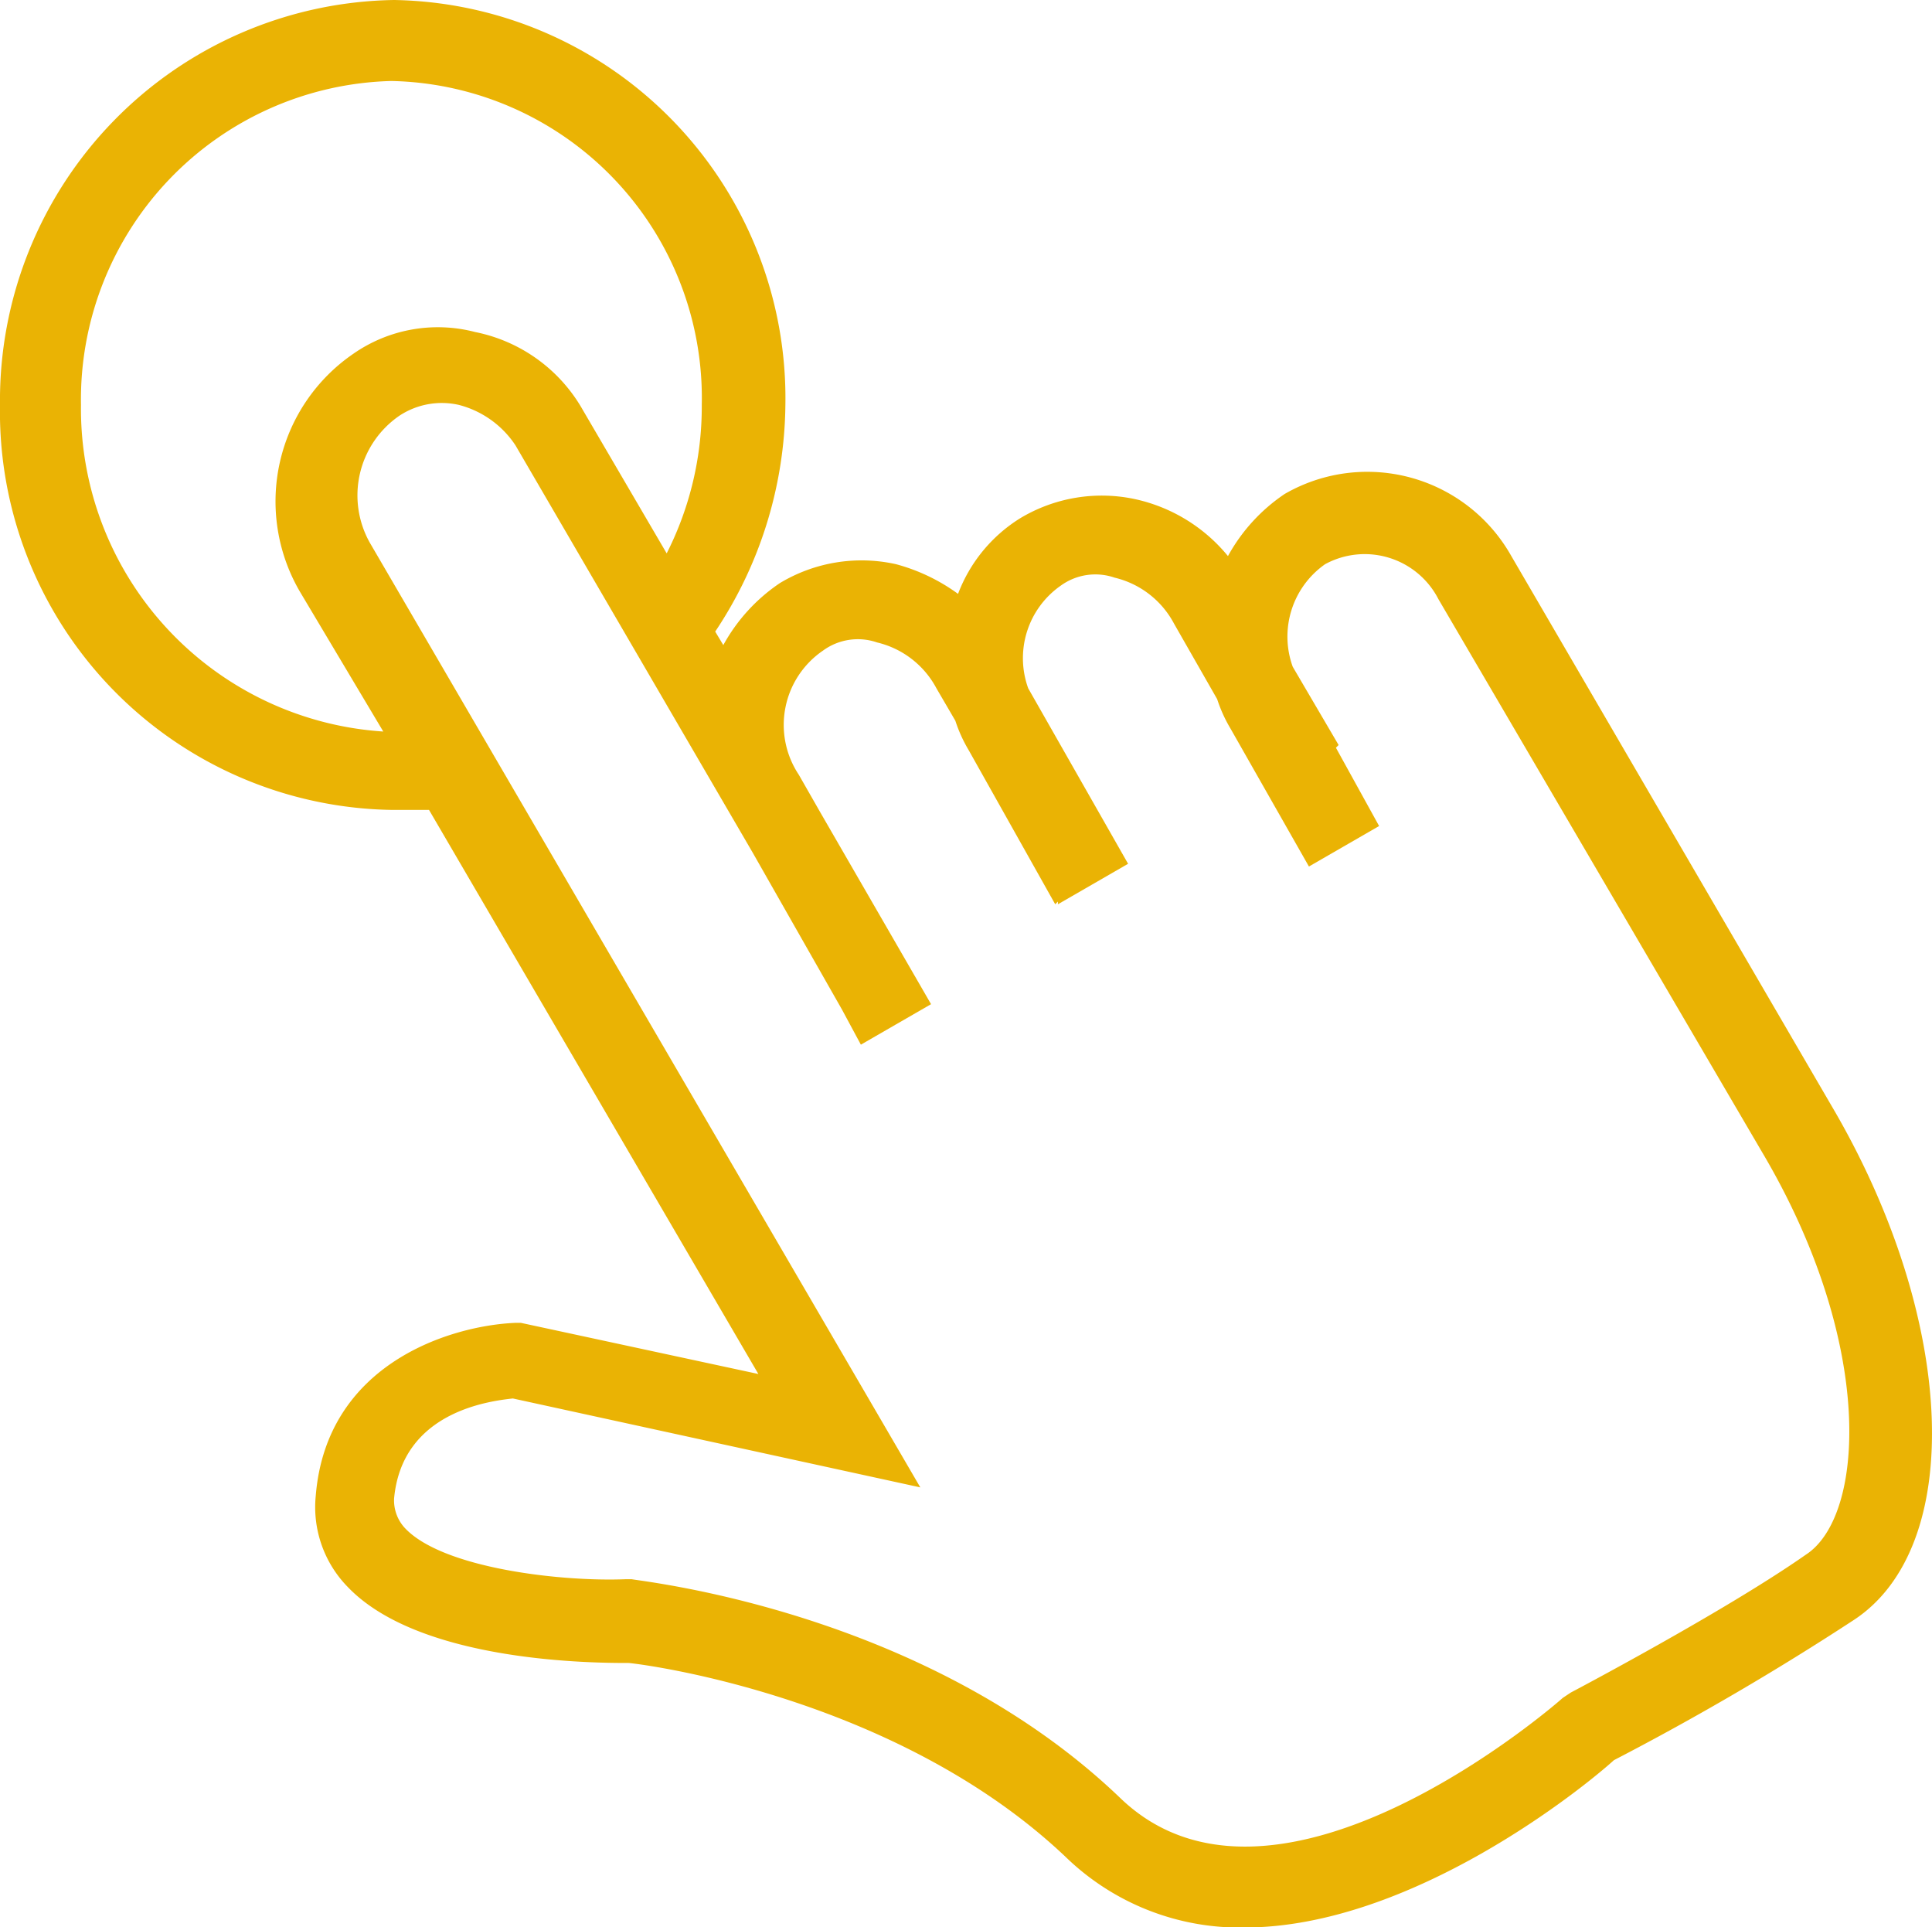 <svg id="CTA" xmlns="http://www.w3.org/2000/svg" width="68" height="67.823" viewBox="0 0 68 67.823">
            <path id="CTA-2" data-name="CTA" d="M65.094,39.636l-11.4-19.568a5.816,5.816,0,0,0-7.979-2.185,6.259,6.259,0,0,0-1.995,2.185,5.834,5.834,0,0,0-3.23-1.995,5.575,5.575,0,0,0-4.085.665,5.368,5.368,0,0,0-2.185,2.66,6.614,6.614,0,0,0-2.185-1.045,5.575,5.575,0,0,0-4.085.665A6.259,6.259,0,0,0,25.958,23.2l-.285-.475a14.6,14.6,0,0,0,2.47-7.979A14.013,14.013,0,0,0,14.369.5,14.092,14.092,0,0,0,.5,14.749,14.013,14.013,0,0,0,14.274,29H15.6L27.192,48.85l-8.359-1.8h-.19c-2.28.095-6.649,1.425-7.029,6.079a4.016,4.016,0,0,0,1.14,3.23c2.565,2.66,8.739,2.66,9.879,2.66.95.095,9.594,1.33,15.389,6.839a8.8,8.8,0,0,0,6.269,2.47c5.889,0,11.969-4.94,13.014-5.889a96.96,96.96,0,0,0,8.454-4.94C69.653,54.93,69.368,47.045,65.094,39.636ZM3.35,14.749A11.217,11.217,0,0,1,14.274,3.35,11.156,11.156,0,0,1,25.2,14.749a11.409,11.409,0,0,1-1.235,5.224l-2.945-5.035a5.62,5.62,0,0,0-3.8-2.755,5.2,5.2,0,0,0-4.275.76,6.3,6.3,0,0,0-1.9,8.359l2.945,4.94A11.383,11.383,0,0,1,3.35,14.749Zm60.7,40.466c-2.85,1.995-8.264,4.845-8.264,4.845l-.285.19c-.095.095-10.069,8.834-15.578,3.515-6.839-6.554-16.718-7.6-17.193-7.694h-.19c-2.28.095-6.459-.38-7.789-1.8a1.429,1.429,0,0,1-.38-1.045c.285-3.04,3.325-3.42,4.18-3.515L32.892,52.84,13.514,19.593a3.4,3.4,0,0,1,1.045-4.465,2.711,2.711,0,0,1,2.09-.38,3.412,3.412,0,0,1,1.995,1.425L27,30.517l3.135,5.509h0l.665,1.235,2.47-1.425-3.895-6.744-.76-1.33a3.165,3.165,0,0,1,.855-4.37,2.075,2.075,0,0,1,1.9-.285,3.205,3.205,0,0,1,2.09,1.615l.665,1.14a5.091,5.091,0,0,0,.475,1.045l3.04,5.414.095-.095v.095l2.47-1.425-3.515-6.174a3.111,3.111,0,0,1,1.14-3.61,2.075,2.075,0,0,1,1.9-.285,3.205,3.205,0,0,1,2.09,1.615l1.52,2.66a5.091,5.091,0,0,0,.475,1.045l2.755,4.845,2.47-1.425-1.52-2.755.095-.095L46,23.963a3.111,3.111,0,0,1,1.14-3.61,2.917,2.917,0,0,1,3.99,1.235l11.4,19.473C66.519,47.805,66.139,53.885,64.049,55.215Z" transform="translate(-0.5 -0.5)" fill="#eab304"></path>
          </svg>
